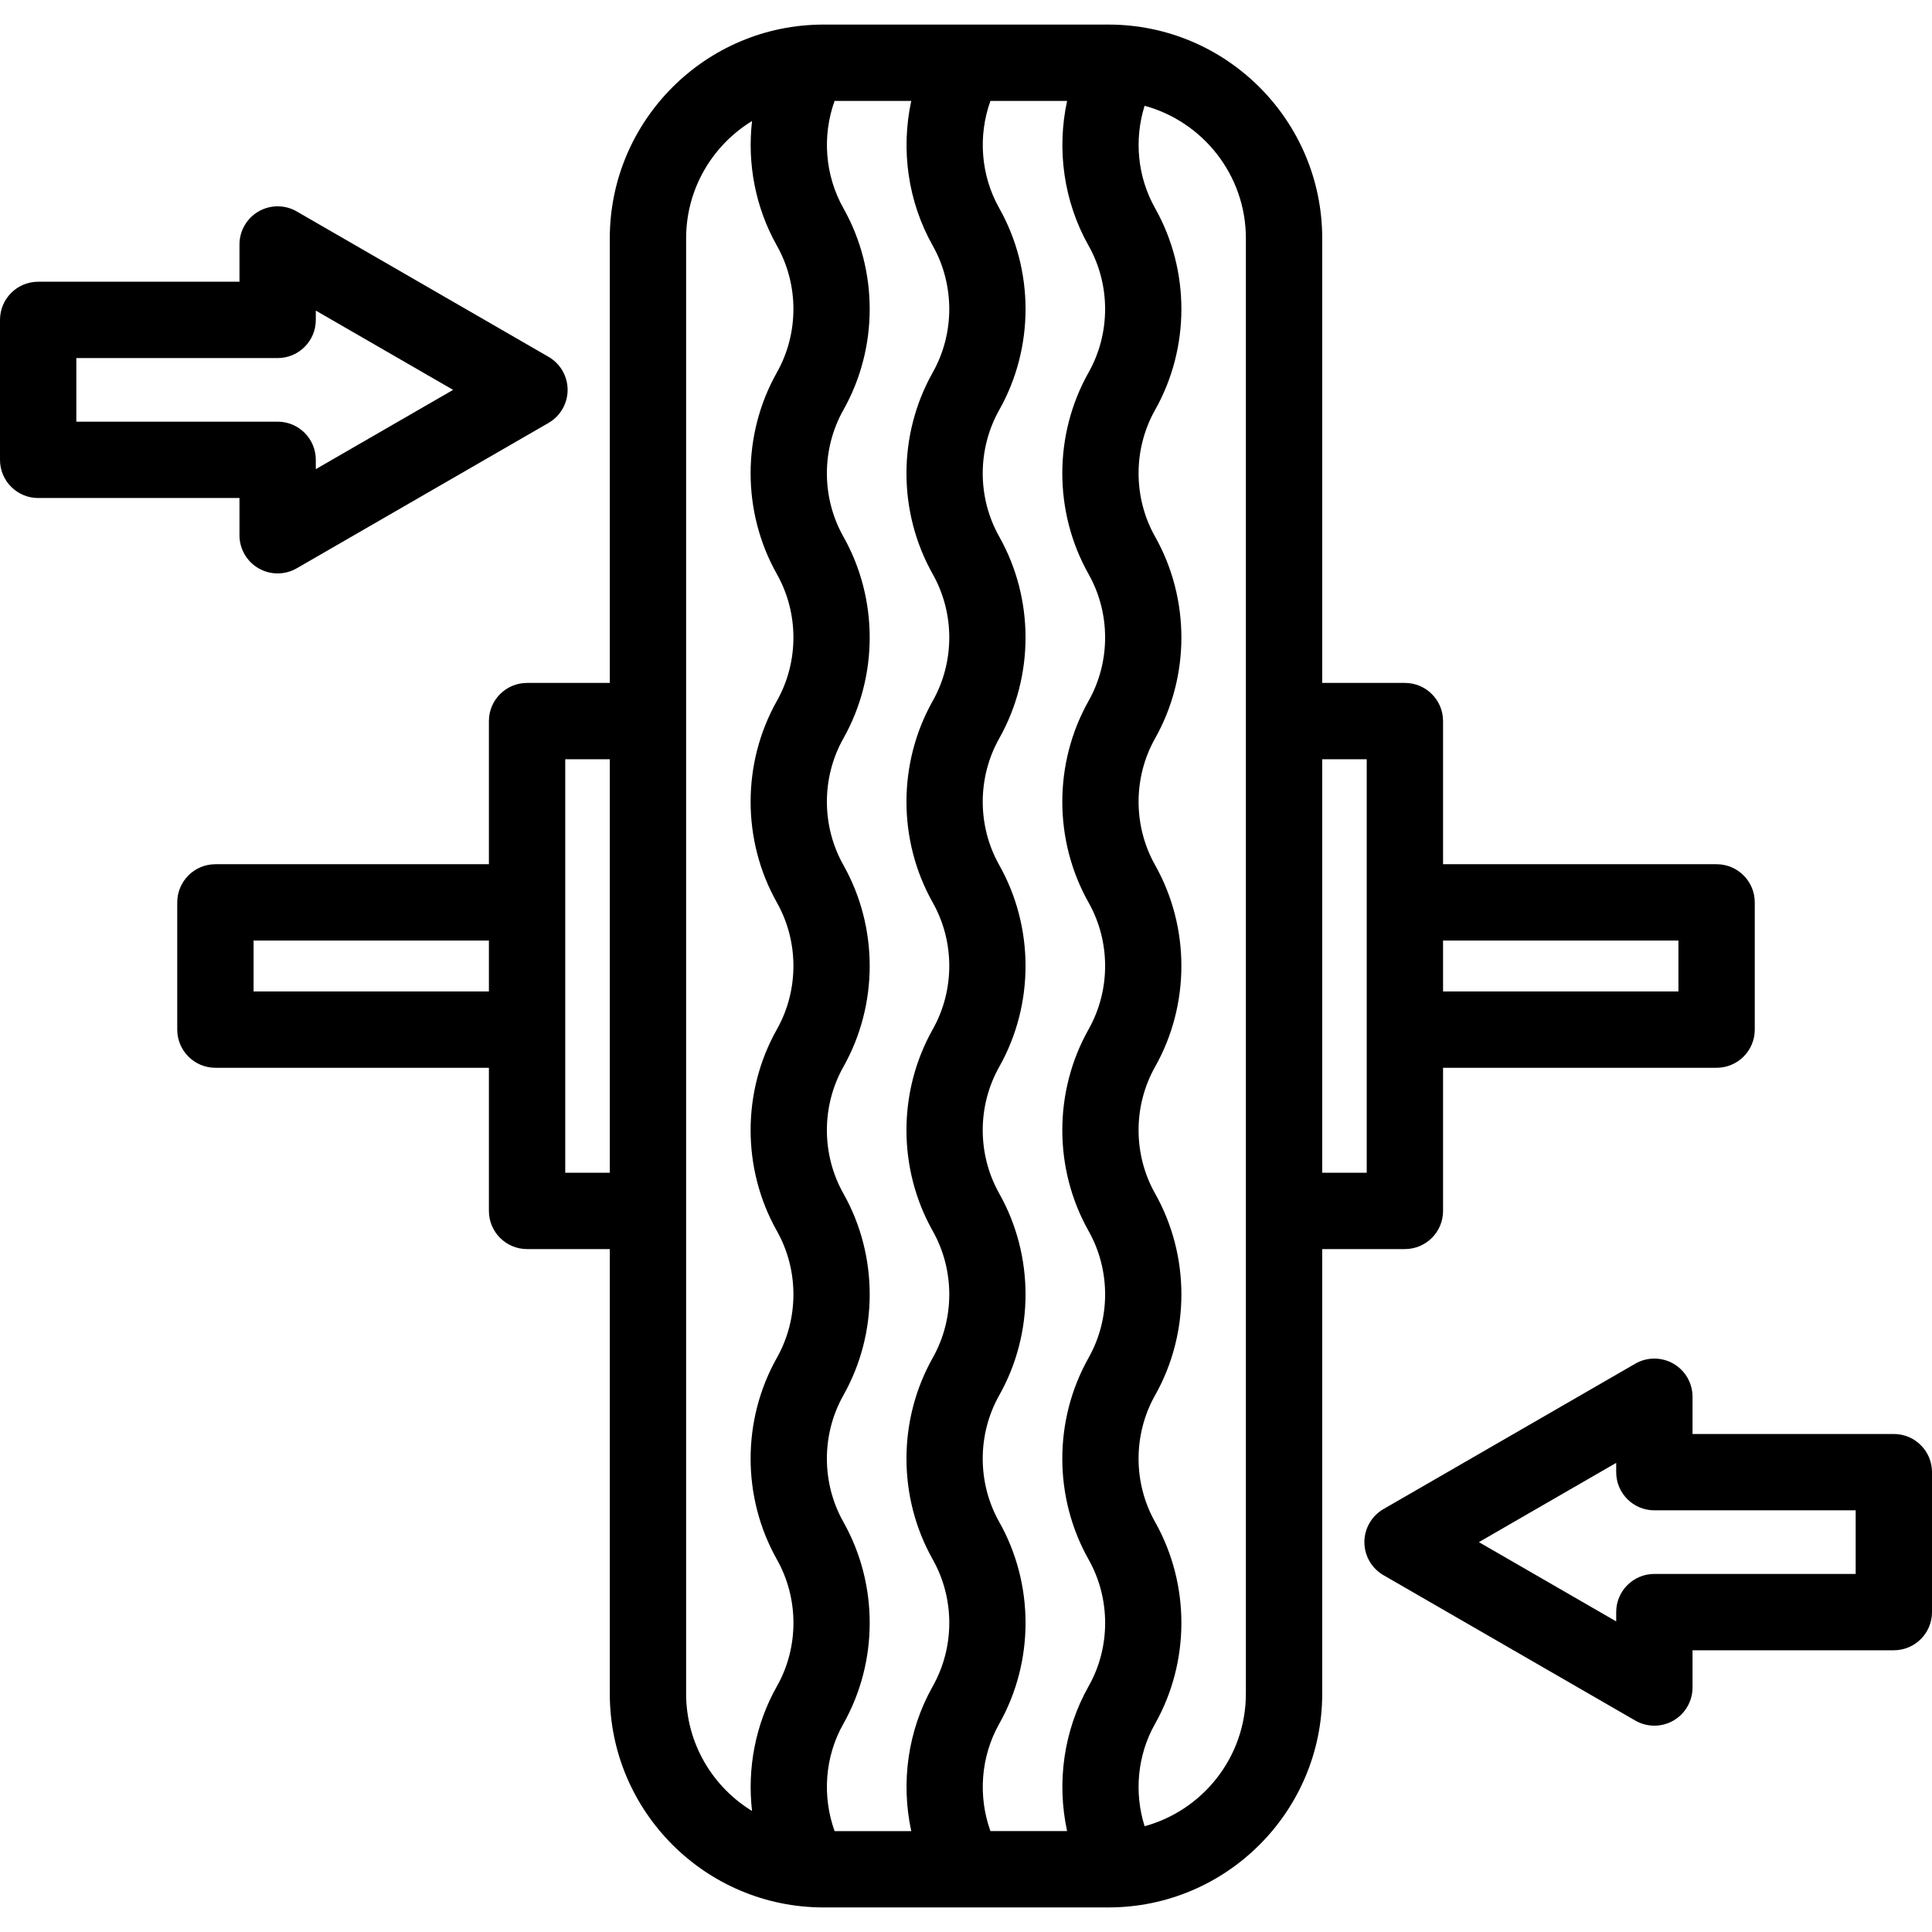 <?xml version="1.0" encoding="UTF-8"?>
<!-- Generator: Adobe Illustrator 18.0.0, SVG Export Plug-In . SVG Version: 6.00 Build 0)  -->
<svg xmlns="http://www.w3.org/2000/svg" xmlns:xlink="http://www.w3.org/1999/xlink" version="1.1" id="Capa_1" x="0px" y="0px" viewBox="0 0 455.568 455.568" style="enable-background:new 0 0 455.568 455.568;" xml:space="preserve">
<g>
	<path d="M56.468,126.213c0,3.215,1.716,6.187,4.5,7.794c1.393,0.804,2.946,1.206,4.5,1.206s3.107-0.402,4.5-1.206l59.376-34.281   c2.784-1.608,4.5-4.579,4.5-7.794s-1.716-6.187-4.5-7.794L69.968,49.858c-2.785-1.608-6.215-1.608-9,0   c-2.784,1.608-4.5,4.579-4.5,7.794v8.781H9c-4.971,0-9,4.03-9,9v32.999c0,4.97,4.029,9,9,9h47.468V126.213z M18,99.432V84.433   h47.468c4.971,0,9-4.03,9-9V73.24l32.376,18.692l-32.376,18.692v-2.193c0-4.97-4.029-9-9-9H18z"></path>
	<path d="M446.568,338.136h-47.468v-8.781c0-3.215-1.716-6.187-4.5-7.794c-2.785-1.607-6.215-1.607-9,0l-59.376,34.281   c-2.784,1.608-4.5,4.579-4.5,7.794s1.716,6.187,4.5,7.794l59.376,34.28c1.393,0.804,2.946,1.206,4.5,1.206s3.107-0.402,4.5-1.206   c2.784-1.608,4.5-4.579,4.5-7.794v-8.781h47.468c4.971,0,9-4.029,9-9v-32.999C455.568,342.166,451.539,338.136,446.568,338.136z    M437.568,371.135h-47.468c-4.971,0-9,4.029-9,9v2.193l-32.376-18.692l32.376-18.692v2.193c0,4.971,4.029,9,9,9h47.468V371.135z"></path>
	<path d="M331.275,294.534c4.971,0,9-4.029,9-9v-33.75h64.5c4.971,0,9-4.029,9-9v-30c0-4.971-4.029-9-9-9h-64.5v-33.75   c0-4.971-4.029-9-9-9H311.78V56.195c0-27.791-22.609-50.4-50.4-50.4h-67.191c-27.791,0-50.4,22.609-50.4,50.4v104.839h-19.503   c-4.971,0-9,4.029-9,9v33.75H50.796c-4.971,0-9,4.029-9,9v30c0,4.971,4.029,9,9,9h64.489v33.75c0,4.971,4.029,9,9,9h19.503v104.839   c0,27.791,22.609,50.4,50.4,50.4h67.191c27.791,0,50.4-22.609,50.4-50.4V294.534H331.275z M395.775,221.784v12h-55.5v-12H395.775z    M59.796,233.784v-12h55.489v12H59.796z M133.285,276.534v-97.5h10.503v97.5H133.285z M198.83,406.54   c0.018-0.03,0.035-0.061,0.053-0.092c8.26-14.664,8.26-32.884-0.001-47.549c-0.008-0.013-0.016-0.027-0.024-0.042   c-5.169-9.2-5.17-20.619-0.001-29.82c0.008-0.014,0.016-0.028,0.023-0.042c8.263-14.666,8.263-32.886,0-47.551   c-0.01-0.017-0.02-0.035-0.03-0.053c-5.153-9.184-5.159-20.575-0.017-29.764c0.016-0.027,0.031-0.055,0.046-0.082   c8.264-14.667,8.263-32.889-0.002-47.556c-5.193-9.216-5.193-20.667,0-29.884c8.256-14.65,8.266-32.847,0.029-47.506   c-0.011-0.019-0.021-0.038-0.032-0.056c-5.191-9.216-5.191-20.666,0.005-29.889c8.249-14.641,8.262-32.827,0.041-47.479   c-0.015-0.026-0.029-0.052-0.044-0.078c-4.362-7.742-5.044-17.055-2.079-25.301h18.079c-2.486,11.473-0.813,23.703,5.066,34.137   c0.014,0.024,0.027,0.049,0.042,0.073c5.153,9.204,5.141,20.62-0.043,29.821c-8.253,14.648-8.262,32.845-0.028,47.502   c0.011,0.02,0.021,0.039,0.032,0.058c5.192,9.216,5.192,20.666-0.001,29.883c-8.265,14.667-8.265,32.89,0,47.558   c5.193,9.217,5.193,20.667,0.001,29.883c-0.01,0.016-0.019,0.033-0.028,0.05c-8.224,14.631-8.23,32.791-0.021,47.428   c0.017,0.031,0.033,0.061,0.051,0.092c5.186,9.205,5.191,20.639,0.018,29.85c-0.008,0.014-0.016,0.028-0.023,0.042   c-8.263,14.666-8.263,32.886,0,47.551c0.008,0.014,0.017,0.029,0.025,0.044c5.173,9.209,5.167,20.642-0.019,29.846   c-0.015,0.027-0.031,0.057-0.048,0.086c-5.849,10.421-7.508,22.625-5.024,34.074h-18.077   C193.828,423.528,194.504,414.222,198.83,406.54z M235.62,406.467c0.016-0.027,0.031-0.056,0.048-0.085   c8.224-14.654,8.211-32.841-0.039-47.483c-0.007-0.013-0.016-0.028-0.024-0.043c-5.167-9.197-5.168-20.613-0.003-29.812   c0.01-0.016,0.019-0.032,0.028-0.049c8.245-14.637,8.26-32.816,0.046-47.465c-0.018-0.032-0.035-0.064-0.053-0.095   c-5.192-9.216-5.192-20.665,0-29.881c0.009-0.016,0.019-0.032,0.027-0.049c8.241-14.659,8.231-32.86-0.025-47.514   c-5.192-9.217-5.192-20.668,0.001-29.885c8.256-14.651,8.265-32.851,0.027-47.509c-0.01-0.018-0.021-0.035-0.03-0.053   c-5.191-9.216-5.191-20.666,0.004-29.889c8.264-14.666,8.264-32.888,0-47.554c-0.014-0.025-0.027-0.049-0.042-0.074   c-4.327-7.728-4.997-17.01-2.04-25.232h18.08c-2.48,11.446-0.82,23.645,5.025,34.063c0.015,0.026,0.029,0.052,0.044,0.078   c5.177,9.188,5.192,20.597,0.048,29.799c-0.018,0.03-0.035,0.06-0.052,0.091c-8.253,14.648-8.262,32.845-0.028,47.502   c0.011,0.02,0.021,0.039,0.032,0.058c5.192,9.216,5.192,20.667-0.001,29.883c-8.265,14.667-8.265,32.89,0,47.559   c5.193,9.216,5.193,20.666,0.001,29.882c-0.01,0.018-0.021,0.036-0.03,0.054c-8.236,14.658-8.228,32.855,0.026,47.505   c0.01,0.018,0.02,0.036,0.03,0.054c5.16,9.196,5.159,20.606-0.005,29.802c-0.009,0.016-0.018,0.031-0.026,0.047   c-8.262,14.665-8.262,32.885-0.001,47.551c0.008,0.013,0.017,0.028,0.025,0.043c5.174,9.209,5.169,20.643,0.025,29.775   c-0.018,0.031-0.035,0.062-0.053,0.092c-5.878,10.436-7.55,22.667-5.062,34.141h-18.078   C230.577,423.526,231.258,414.21,235.62,406.467z M161.788,399.373V56.195c0-11.696,6.231-21.963,15.546-27.66   c-1.156,10.015,0.774,20.333,5.818,29.323c0.015,0.026,0.029,0.052,0.044,0.078c5.192,9.216,5.192,20.666-0.003,29.889   c-8.254,14.648-8.264,32.846-0.029,47.503c0.011,0.02,0.021,0.039,0.032,0.058c5.192,9.216,5.192,20.667-0.001,29.883   c-8.265,14.667-8.265,32.891,0.001,47.558c5.178,9.189,5.193,20.601,0.046,29.803c-0.018,0.029-0.034,0.058-0.05,0.087   c-8.263,14.666-8.263,32.886,0,47.552c0.01,0.018,0.02,0.036,0.03,0.054c5.16,9.196,5.159,20.606-0.005,29.801   c-0.009,0.016-0.019,0.032-0.027,0.048c-8.261,14.666-8.261,32.886,0.002,47.551c0.007,0.012,0.015,0.026,0.022,0.04   c5.176,9.21,5.17,20.646,0.026,29.777c-0.018,0.031-0.035,0.062-0.053,0.092c-5.074,9.008-7.017,19.356-5.857,29.399   C168.018,421.334,161.788,411.068,161.788,399.373z M293.78,399.373c0,14.917-10.136,27.504-23.879,31.255   c-2.511-7.953-1.701-16.761,2.426-24.088c0.018-0.031,0.035-0.062,0.053-0.092c8.26-14.666,8.259-32.885-0.003-47.549   c-0.007-0.013-0.016-0.028-0.024-0.042c-5.167-9.199-5.168-20.616-0.002-29.814c0.009-0.016,0.018-0.032,0.026-0.047   c8.263-14.666,8.263-32.886,0-47.551c-0.01-0.017-0.02-0.035-0.03-0.053c-5.167-9.208-5.159-20.637,0.024-29.838   c0.011-0.018,0.021-0.036,0.03-0.054c8.237-14.658,8.229-32.858-0.027-47.509c-5.193-9.216-5.193-20.667,0-29.884   c8.256-14.65,8.266-32.847,0.029-47.506c-0.011-0.019-0.021-0.038-0.032-0.056c-5.176-9.187-5.191-20.595-0.048-29.796   c0.018-0.031,0.036-0.062,0.053-0.093c8.249-14.641,8.262-32.827,0.041-47.479c-0.015-0.026-0.029-0.052-0.044-0.078   c-4.16-7.385-4.978-16.201-2.472-24.156c13.743,3.752,23.879,16.339,23.879,31.255V399.373z M322.275,179.034v97.5H311.78v-97.5   H322.275z"></path>
</g>
<g>
</g>
<g>
</g>
<g>
</g>
<g>
</g>
<g>
</g>
<g>
</g>
<g>
</g>
<g>
</g>
<g>
</g>
<g>
</g>
<g>
</g>
<g>
</g>
<g>
</g>
<g>
</g>
<g>
</g>
</svg>
